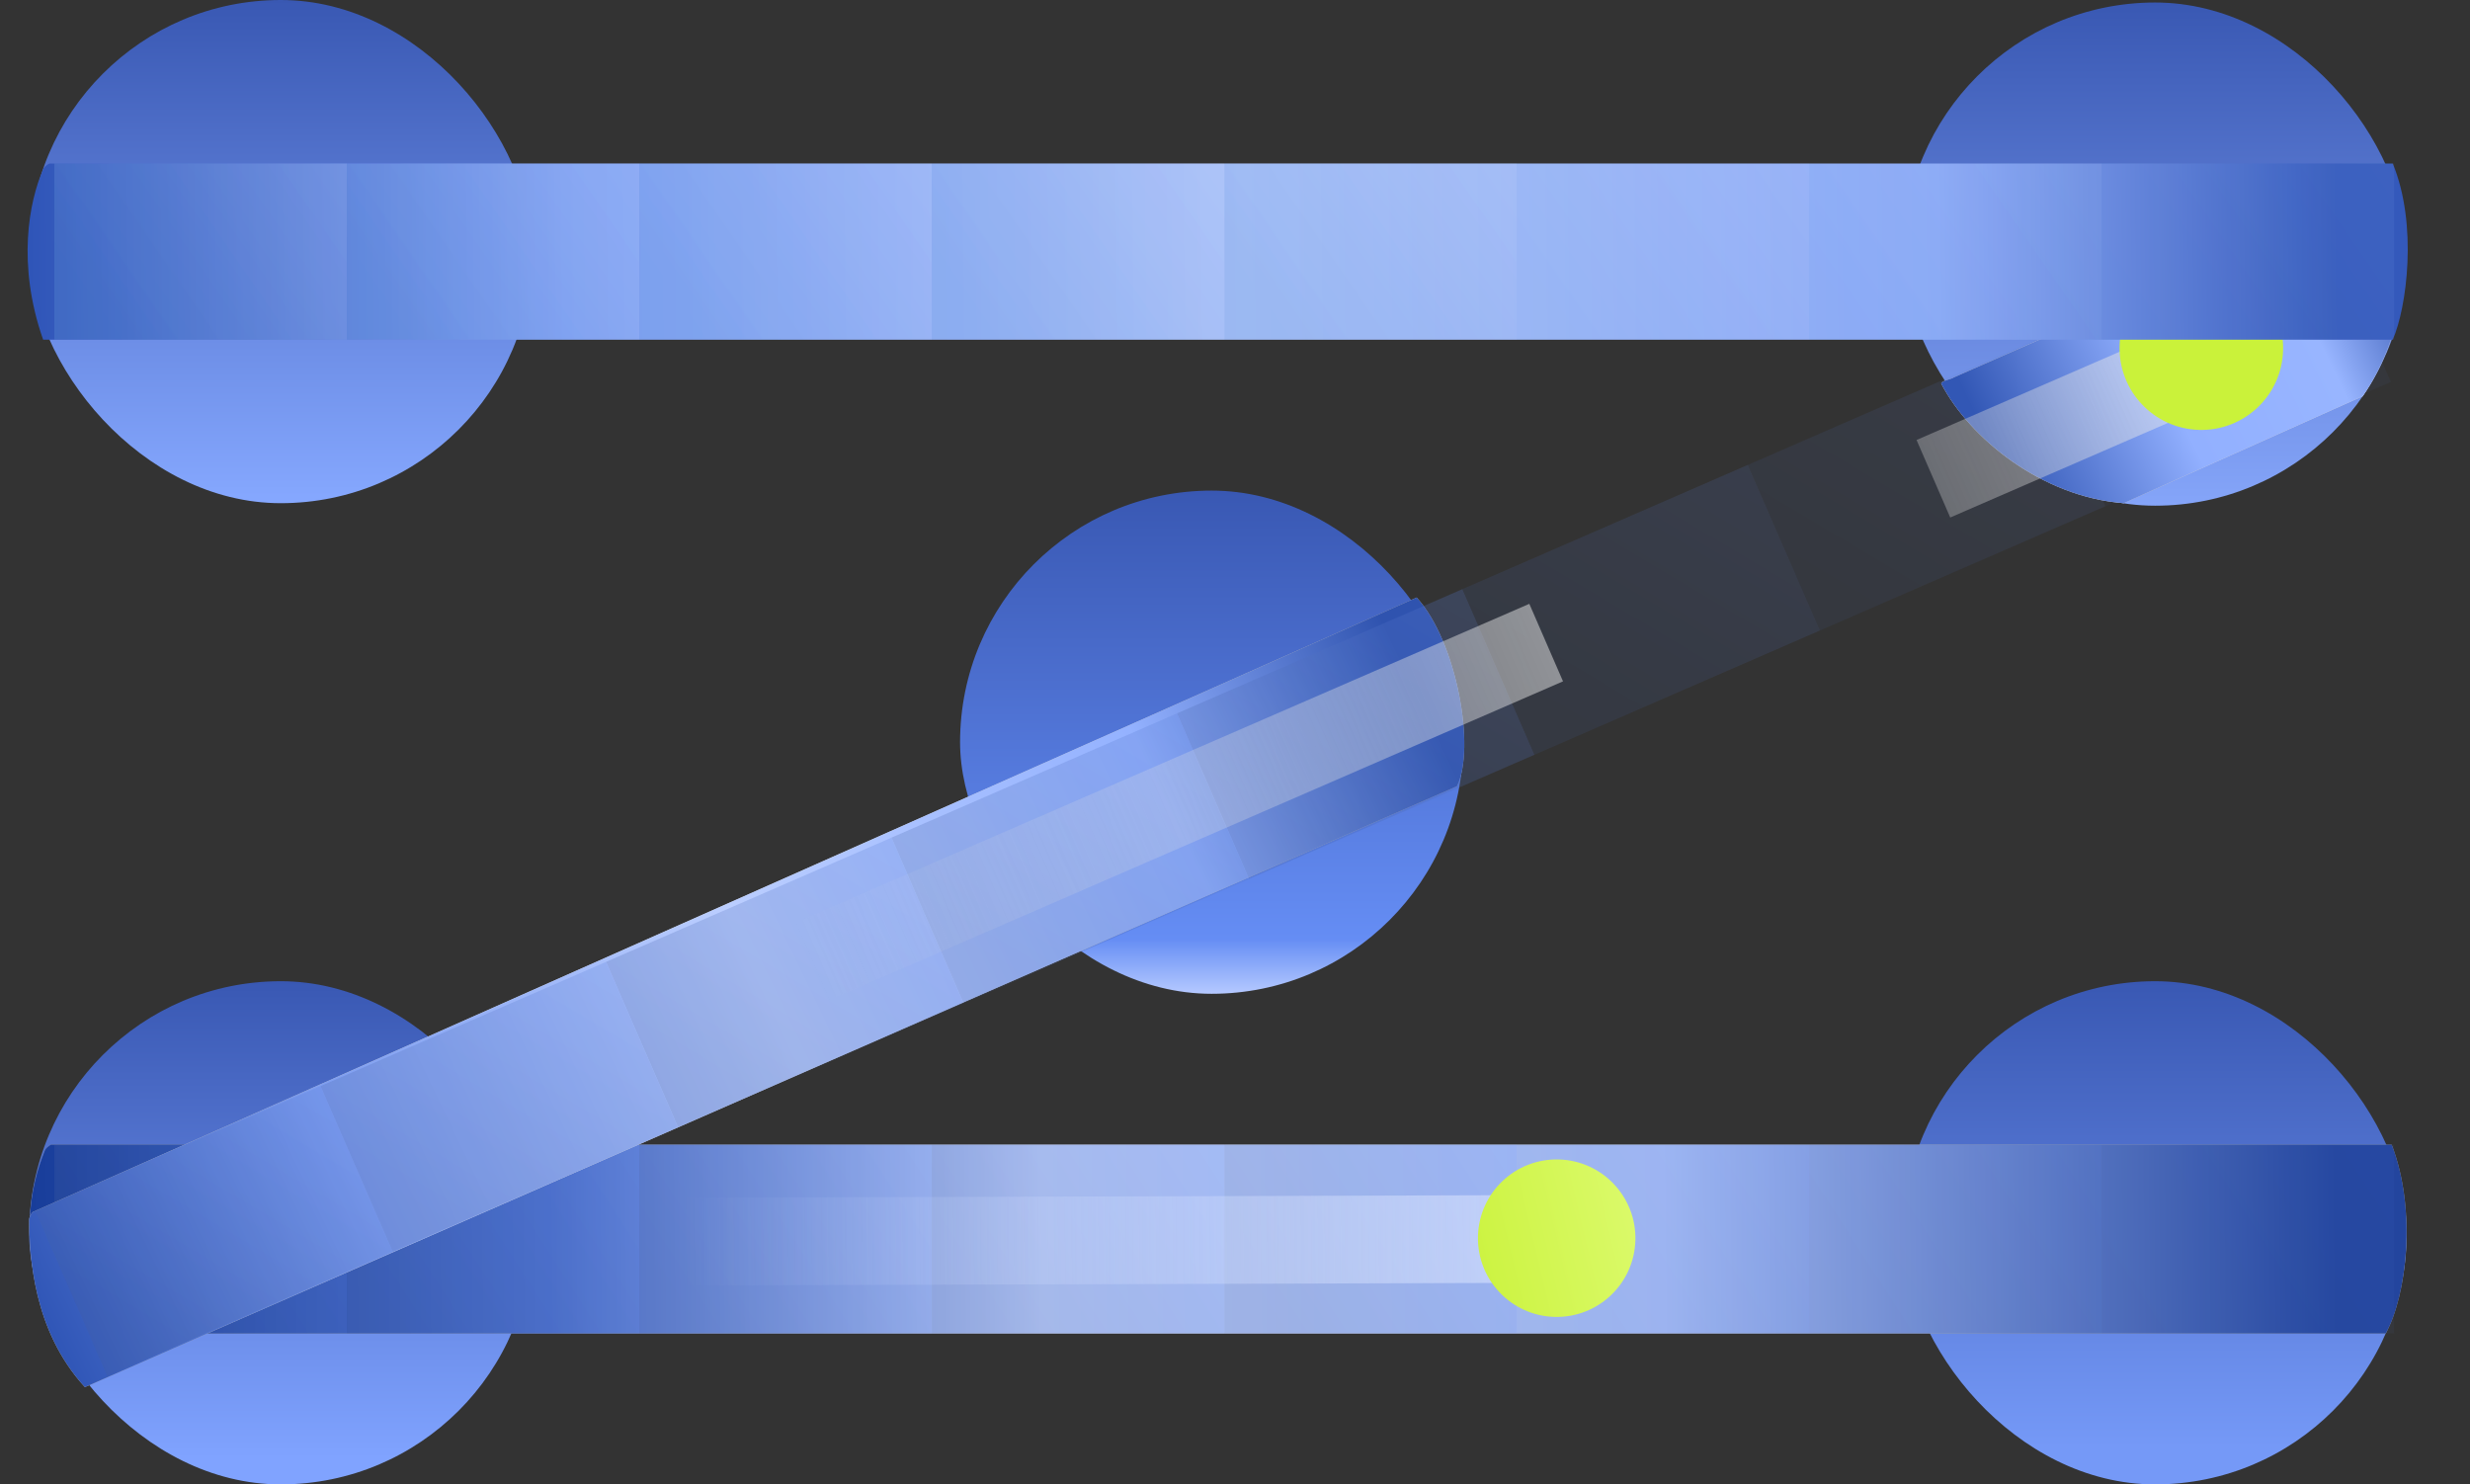 <svg width="208" height="125" viewBox="0 0 208 125" fill="none" xmlns="http://www.w3.org/2000/svg">
<rect x="0" y="0" width="208" height="125" fill="#333333" stroke="none"/>
<rect x="2.457" width="42.373" height="42.373" rx="21.186" fill="url(#paint0_linear_862_4713)"/>
<rect x="160.297" y="0.212" width="42.373" height="42.373" rx="21.186" fill="url(#paint1_linear_862_4713)"/>
<rect x="80.848" y="41.313" width="42.373" height="42.373" rx="21.186" fill="url(#paint2_linear_862_4713)"/>
<rect x="2.457" y="82.627" width="42.373" height="42.373" rx="21.186" fill="url(#paint3_linear_862_4713)"/>
<rect x="160.297" y="82.627" width="42.373" height="42.373" rx="21.186" fill="url(#paint4_linear_862_4713)"/>
<path d="M4.294 112.288C1.397 104.873 2.589 99.803 3.763 96.928C3.837 96.682 4.148 96.473 4.294 96.398H201.406C203.532 101.907 202.668 109.11 200.901 112.288H4.294Z" fill="url(#paint5_linear_862_4713)"/>
<path d="M4.294 112.288C1.397 104.873 2.589 99.803 3.763 96.928C3.837 96.682 4.148 96.473 4.294 96.398H201.406C203.532 101.907 202.668 109.11 200.901 112.288H4.294Z" fill="url(#paint6_linear_862_4713)"/>
<g style="mix-blend-mode:overlay" opacity="0.3">
<path opacity="0.8" d="M4.576 112.288V96.398L4.673 96.398H29.205C29.205 102.073 29.203 108.883 29.205 112.288H4.576Z" fill="url(#paint7_linear_862_4713)"/>
<path opacity="0.8" d="M53.834 112.288V96.398L53.931 96.398H78.463C78.463 102.073 78.461 108.883 78.463 112.288H53.834Z" fill="url(#paint8_linear_862_4713)"/>
<path opacity="0.8" d="M103.094 112.288V96.398L103.191 96.398H127.723C127.723 102.073 127.721 108.883 127.723 112.288H103.094Z" fill="url(#paint9_linear_862_4713)"/>
<path opacity="0.4" d="M152.352 112.288V96.398L152.449 96.398H176.981C176.981 102.073 176.979 108.883 176.981 112.288H152.352Z" fill="url(#paint10_linear_862_4713)"/>
<path opacity="0.8" d="M29.205 112.288V96.398L29.302 96.398H53.834C53.834 102.073 53.832 108.883 53.834 112.288H29.205Z" fill="url(#paint11_linear_862_4713)"/>
<path opacity="0.8" d="M78.465 112.288V96.398L78.562 96.398H103.094C103.094 102.073 103.092 108.883 103.094 112.288H78.465Z" fill="url(#paint12_linear_862_4713)"/>
<path opacity="0.5" d="M127.723 112.288V96.398L127.82 96.398H152.352C152.352 102.073 152.35 108.883 152.352 112.288H127.723Z" fill="url(#paint13_linear_862_4713)"/>
<path opacity="0.2" d="M176.98 112.288V96.398L177.077 96.398H201.61C201.61 102.073 201.608 108.883 201.61 112.288H176.98Z" fill="url(#paint14_linear_862_4713)"/>
</g>
<path d="M7.148 116.808C2.751 112.003 2.491 105.708 2.457 102.755C2.43 102.514 2.641 102.197 2.751 102.068L119.3 50.318C122.69 54.026 124.279 63.03 122.69 66.208L7.148 116.808Z" fill="url(#paint15_linear_862_4713)"/>
<path d="M7.148 116.808C2.751 112.003 2.491 105.708 2.457 102.755C2.43 102.514 2.641 102.197 2.751 102.068L119.3 50.318C122.69 54.026 124.279 63.03 122.69 66.208L7.148 116.808Z" fill="url(#paint16_linear_862_4713)"/>
<g style="mix-blend-mode:overlay" opacity="0.3">
<path opacity="0.8" d="M9.026 115.868L2.957 101.923L3.052 101.882L26.996 91.461C29.164 96.441 31.763 102.418 33.066 105.406L9.026 115.868Z" fill="url(#paint17_linear_862_4713)"/>
<path opacity="0.8" d="M57.105 94.942L51.035 80.998L51.13 80.956L75.074 70.535C77.242 75.515 79.841 81.493 81.144 84.48L57.105 94.942Z" fill="url(#paint18_linear_862_4713)"/>
<path opacity="0.8" d="M105.183 74.018L99.113 60.073L99.208 60.032L123.152 49.61C125.32 54.59 127.919 60.568 129.222 63.555L105.183 74.018Z" fill="url(#paint19_linear_862_4713)"/>
<path opacity="0.4" d="M153.261 53.092L147.191 39.147L147.286 39.106L171.23 28.684C173.398 33.665 175.997 39.642 177.3 42.629L153.261 53.092Z" fill="url(#paint20_linear_862_4713)"/>
<path opacity="0.8" d="M33.066 105.405L26.996 91.46L27.091 91.419L51.035 80.998C53.203 85.978 55.802 91.955 57.105 94.943L33.066 105.405Z" fill="url(#paint21_linear_862_4713)"/>
<path opacity="0.8" d="M81.144 84.481L75.074 70.536L75.169 70.494L99.113 60.073C101.281 65.053 103.88 71.031 105.183 74.018L81.144 84.481Z" fill="url(#paint22_linear_862_4713)"/>
<path opacity="0.5" d="M129.222 63.555L123.152 49.61L123.247 49.569L147.191 39.147C149.359 44.127 151.958 50.105 153.261 53.092L129.222 63.555Z" fill="url(#paint23_linear_862_4713)"/>
<path opacity="0.2" d="M177.3 42.629L171.23 28.684L171.325 28.643L195.27 18.221C197.437 23.202 200.036 29.179 201.339 32.166L177.3 42.629Z" fill="url(#paint24_linear_862_4713)"/>
</g>
<path d="M178.834 42.373C171.948 41.844 165.886 36.92 163.474 32.31C163.446 32.069 164.423 31.909 164.533 31.78L200.55 15.89C203.728 19.598 202.668 28.073 198.961 33.369L178.834 42.373Z" fill="#D5D1D1"/>
<path d="M178.834 42.373C171.948 41.844 165.886 36.92 163.474 32.31C163.446 32.069 164.423 31.909 164.533 31.78L200.55 15.89C203.728 19.598 202.668 28.073 198.961 33.369L178.834 42.373Z" fill="url(#paint25_linear_862_4713)"/>
<g style="mix-blend-mode:overlay" opacity="0.5">
<rect x="128.785" y="50.848" width="7.118" height="67.483" transform="rotate(66.513 128.785 50.848)" fill="url(#paint26_linear_862_4713)"/>
</g>
<g style="mix-blend-mode:overlay" opacity="0.5">
<rect x="180.836" y="28.602" width="7.118" height="21.198" transform="rotate(66.513 180.836 28.602)" fill="url(#paint27_linear_862_4713)"/>
</g>
<circle cx="185.376" cy="29.317" r="6.886" transform="rotate(1.567 185.376 29.317)" fill="#CAF23A"/>
<g style="mix-blend-mode:overlay" opacity="0.6">
<rect x="130.146" y="100.636" width="7.387" height="95.866" transform="rotate(89.824 130.146 100.636)" fill="url(#paint28_linear_862_4713)"/>
</g>
<path d="M3.632 28.602C1.398 22.246 2.457 16.949 3.632 14.265C3.706 14.036 4.018 13.84 4.164 13.771H201.494C203.622 18.912 202.669 25.953 201.494 28.602H3.632Z" fill="url(#paint29_linear_862_4713)"/>
<g style="mix-blend-mode:overlay" opacity="0.3">
<path opacity="0.8" d="M4.576 28.601V13.771L4.673 13.771H29.205C29.205 19.067 29.203 25.423 29.205 28.601H4.576Z" fill="url(#paint30_linear_862_4713)"/>
<path opacity="0.8" d="M53.834 28.601V13.771L53.931 13.771H78.463C78.463 19.067 78.461 25.423 78.463 28.601H53.834Z" fill="url(#paint31_linear_862_4713)"/>
<path opacity="0.8" d="M103.094 28.601V13.771L103.191 13.771H127.723C127.723 19.067 127.721 25.423 127.723 28.601H103.094Z" fill="url(#paint32_linear_862_4713)"/>
<path opacity="0.4" d="M152.352 28.601V13.771L152.449 13.771H176.981C176.981 19.067 176.979 25.423 176.981 28.601H152.352Z" fill="url(#paint33_linear_862_4713)"/>
<path opacity="0.8" d="M29.205 28.601V13.771L29.302 13.771H53.834C53.834 19.067 53.832 25.423 53.834 28.601H29.205Z" fill="url(#paint34_linear_862_4713)"/>
<path opacity="0.8" d="M78.465 28.601V13.771L78.562 13.771H103.094C103.094 19.067 103.092 25.423 103.094 28.601H78.465Z" fill="url(#paint35_linear_862_4713)"/>
<path opacity="0.5" d="M127.723 28.601V13.771L127.82 13.771H152.352C152.352 19.067 152.35 25.423 152.352 28.601H127.723Z" fill="url(#paint36_linear_862_4713)"/>
<path opacity="0.2" d="M176.98 28.601V13.771L177.077 13.771H201.61C201.61 19.067 201.608 25.423 201.61 28.601H176.98Z" fill="url(#paint37_linear_862_4713)"/>
</g>
<g opacity="0.4">
<g style="mix-blend-mode:overlay" opacity="0.3">
<path opacity="0.8" d="M4.576 28.601V13.771L4.673 13.771H29.205C29.205 19.067 29.203 25.423 29.205 28.601H4.576Z" fill="url(#paint38_linear_862_4713)"/>
<path opacity="0.8" d="M53.834 28.601V13.771L53.931 13.771H78.463C78.463 19.067 78.461 25.423 78.463 28.601H53.834Z" fill="url(#paint39_linear_862_4713)"/>
<path opacity="0.8" d="M103.094 28.601V13.771L103.191 13.771H127.723C127.723 19.067 127.721 25.423 127.723 28.601H103.094Z" fill="url(#paint40_linear_862_4713)"/>
<path opacity="0.4" d="M152.352 28.601V13.771L152.449 13.771H176.981C176.981 19.067 176.979 25.423 176.981 28.601H152.352Z" fill="url(#paint41_linear_862_4713)"/>
<path opacity="0.8" d="M29.205 28.601V13.771L29.302 13.771H53.834C53.834 19.067 53.832 25.423 53.834 28.601H29.205Z" fill="url(#paint42_linear_862_4713)"/>
<path opacity="0.8" d="M78.465 28.601V13.771L78.562 13.771H103.094C103.094 19.067 103.092 25.423 103.094 28.601H78.465Z" fill="url(#paint43_linear_862_4713)"/>
<path opacity="0.5" d="M127.723 28.601V13.771L127.82 13.771H152.352C152.352 19.067 152.35 25.423 152.352 28.601H127.723Z" fill="url(#paint44_linear_862_4713)"/>
<path opacity="0.2" d="M176.98 28.601V13.771L177.077 13.771H201.61C201.61 19.067 201.608 25.423 201.61 28.601H176.98Z" fill="url(#paint45_linear_862_4713)"/>
</g>
</g>
<circle cx="131.089" cy="104.266" r="6.63" transform="rotate(1.567 131.089 104.266)" fill="url(#paint46_linear_862_4713)"/>
<defs>
<linearGradient id="paint0_linear_862_4713" x1="23.643" y1="0" x2="23.643" y2="42.373" gradientUnits="userSpaceOnUse">
<stop stop-color="#3958B3"/>
<stop offset="1" stop-color="#86A8FF"/>
</linearGradient>
<linearGradient id="paint1_linear_862_4713" x1="181.483" y1="0.212" x2="181.483" y2="42.585" gradientUnits="userSpaceOnUse">
<stop stop-color="#3958B3"/>
<stop offset="1" stop-color="#85A5F9"/>
</linearGradient>
<linearGradient id="paint2_linear_862_4713" x1="102.034" y1="41.313" x2="102.034" y2="83.686" gradientUnits="userSpaceOnUse">
<stop stop-color="#3958B3"/>
<stop offset="0.891" stop-color="#658DF4"/>
<stop offset="1" stop-color="#B5C9FF"/>
</linearGradient>
<linearGradient id="paint3_linear_862_4713" x1="23.643" y1="82.627" x2="23.643" y2="125" gradientUnits="userSpaceOnUse">
<stop stop-color="#3958B3"/>
<stop offset="0.948" stop-color="#80A3FF"/>
</linearGradient>
<linearGradient id="paint4_linear_862_4713" x1="181.483" y1="82.627" x2="181.483" y2="125" gradientUnits="userSpaceOnUse">
<stop stop-color="#3958B3"/>
<stop offset="0.927" stop-color="#7599F7"/>
</linearGradient>
<linearGradient id="paint5_linear_862_4713" x1="2.457" y1="104.343" x2="202.668" y2="104.343" gradientUnits="userSpaceOnUse">
<stop stop-color="#8E8E8E"/>
<stop offset="0.547" stop-color="#BBBBBB"/>
<stop offset="1" stop-color="#979797"/>
</linearGradient>
<linearGradient id="paint6_linear_862_4713" x1="196.76" y1="102.073" x2="2.586" y2="104.047" gradientUnits="userSpaceOnUse">
<stop stop-color="#23459E"/>
<stop offset="0.292" stop-color="#AAC1FB"/>
<stop offset="0.562" stop-color="#C2D3FF"/>
<stop offset="0.775" stop-color="#4A6FCE"/>
<stop offset="1" stop-color="#183D9A"/>
</linearGradient>
<linearGradient id="paint7_linear_862_4713" x1="39.057" y1="90.996" x2="8.574" y2="110.704" gradientUnits="userSpaceOnUse">
<stop stop-color="#658DF4"/>
<stop offset="1" stop-color="#425C9C"/>
</linearGradient>
<linearGradient id="paint8_linear_862_4713" x1="88.315" y1="90.996" x2="57.832" y2="110.704" gradientUnits="userSpaceOnUse">
<stop stop-color="#658DF4"/>
<stop offset="1" stop-color="#425C9C"/>
</linearGradient>
<linearGradient id="paint9_linear_862_4713" x1="137.575" y1="90.996" x2="107.092" y2="110.704" gradientUnits="userSpaceOnUse">
<stop stop-color="#658DF4"/>
<stop offset="1" stop-color="#425C9C"/>
</linearGradient>
<linearGradient id="paint10_linear_862_4713" x1="186.833" y1="90.996" x2="156.349" y2="110.704" gradientUnits="userSpaceOnUse">
<stop stop-color="#658DF4"/>
<stop offset="1" stop-color="#425C9C"/>
</linearGradient>
<linearGradient id="paint11_linear_862_4713" x1="63.686" y1="90.996" x2="33.203" y2="110.704" gradientUnits="userSpaceOnUse">
<stop stop-color="#658DF4"/>
<stop offset="1" stop-color="#425C9C"/>
</linearGradient>
<linearGradient id="paint12_linear_862_4713" x1="112.946" y1="90.996" x2="82.463" y2="110.704" gradientUnits="userSpaceOnUse">
<stop stop-color="#658DF4"/>
<stop offset="1" stop-color="#425C9C"/>
</linearGradient>
<linearGradient id="paint13_linear_862_4713" x1="162.204" y1="90.996" x2="131.721" y2="110.704" gradientUnits="userSpaceOnUse">
<stop stop-color="#658DF4"/>
<stop offset="1" stop-color="#425C9C"/>
</linearGradient>
<linearGradient id="paint14_linear_862_4713" x1="211.461" y1="90.996" x2="180.978" y2="110.704" gradientUnits="userSpaceOnUse">
<stop stop-color="#658DF4"/>
<stop offset="1" stop-color="#425C9C"/>
</linearGradient>
<linearGradient id="paint15_linear_862_4713" x1="120.571" y1="57.204" x2="0.338" y2="110.7" gradientUnits="userSpaceOnUse">
<stop stop-color="#B3B3B3"/>
<stop offset="0.505" stop-color="#D6D6D6"/>
<stop offset="1" stop-color="#ACACAC"/>
</linearGradient>
<linearGradient id="paint16_linear_862_4713" x1="117.763" y1="55.056" x2="3.271" y2="110.098" gradientUnits="userSpaceOnUse">
<stop stop-color="#2F53AF"/>
<stop offset="0.182" stop-color="#94B2FF"/>
<stop offset="0.474" stop-color="#BBCEFF"/>
<stop offset="0.771" stop-color="#7D9DF0"/>
<stop offset="1" stop-color="#3056B7"/>
</linearGradient>
<linearGradient id="paint17_linear_862_4713" x1="34.548" y1="82.534" x2="15.442" y2="114.636" gradientUnits="userSpaceOnUse">
<stop stop-color="#658DF4"/>
<stop offset="1" stop-color="#425C9C"/>
</linearGradient>
<linearGradient id="paint18_linear_862_4713" x1="82.626" y1="61.608" x2="63.52" y2="93.71" gradientUnits="userSpaceOnUse">
<stop stop-color="#658DF4"/>
<stop offset="1" stop-color="#425C9C"/>
</linearGradient>
<linearGradient id="paint19_linear_862_4713" x1="130.704" y1="40.684" x2="111.598" y2="72.785" gradientUnits="userSpaceOnUse">
<stop stop-color="#658DF4"/>
<stop offset="1" stop-color="#425C9C"/>
</linearGradient>
<linearGradient id="paint20_linear_862_4713" x1="178.783" y1="19.758" x2="159.676" y2="51.86" gradientUnits="userSpaceOnUse">
<stop stop-color="#658DF4"/>
<stop offset="1" stop-color="#425C9C"/>
</linearGradient>
<linearGradient id="paint21_linear_862_4713" x1="58.587" y1="72.071" x2="39.481" y2="104.173" gradientUnits="userSpaceOnUse">
<stop stop-color="#658DF4"/>
<stop offset="1" stop-color="#425C9C"/>
</linearGradient>
<linearGradient id="paint22_linear_862_4713" x1="106.665" y1="51.147" x2="87.559" y2="83.248" gradientUnits="userSpaceOnUse">
<stop stop-color="#658DF4"/>
<stop offset="1" stop-color="#425C9C"/>
</linearGradient>
<linearGradient id="paint23_linear_862_4713" x1="154.744" y1="30.221" x2="135.637" y2="62.323" gradientUnits="userSpaceOnUse">
<stop stop-color="#658DF4"/>
<stop offset="1" stop-color="#425C9C"/>
</linearGradient>
<linearGradient id="paint24_linear_862_4713" x1="202.822" y1="9.295" x2="183.715" y2="41.397" gradientUnits="userSpaceOnUse">
<stop stop-color="#658DF4"/>
<stop offset="1" stop-color="#425C9C"/>
</linearGradient>
<linearGradient id="paint25_linear_862_4713" x1="201.659" y1="20.532" x2="165.973" y2="37.532" gradientUnits="userSpaceOnUse">
<stop stop-color="#3A5CB5"/>
<stop offset="0.234" stop-color="#98B5FF"/>
<stop offset="0.57" stop-color="#92B0FF"/>
<stop offset="0.964" stop-color="#3257B5"/>
</linearGradient>
<linearGradient id="paint26_linear_862_4713" x1="132.344" y1="50.848" x2="132.344" y2="118.33" gradientUnits="userSpaceOnUse">
<stop stop-color="#EAEAEA"/>
<stop offset="1" stop-color="#D9D9D9" stop-opacity="0"/>
</linearGradient>
<linearGradient id="paint27_linear_862_4713" x1="184.395" y1="28.602" x2="184.395" y2="49.8" gradientUnits="userSpaceOnUse">
<stop stop-color="#EAEAEA"/>
<stop offset="1" stop-color="#D9D9D9" stop-opacity="0.65"/>
</linearGradient>
<linearGradient id="paint28_linear_862_4713" x1="133.84" y1="100.636" x2="134.376" y2="173.122" gradientUnits="userSpaceOnUse">
<stop stop-color="#DEE7FF"/>
<stop offset="1" stop-color="#C4D4FE" stop-opacity="0"/>
</linearGradient>
<linearGradient id="paint29_linear_862_4713" x1="196.843" y1="19.068" x2="2.457" y2="21.186" gradientUnits="userSpaceOnUse">
<stop stop-color="#3459BB"/>
<stop offset="0.173" stop-color="#90ADF9"/>
<stop offset="0.474" stop-color="#B8CCFF"/>
<stop offset="0.768" stop-color="#84A4F7"/>
<stop offset="1" stop-color="#2F55B8"/>
</linearGradient>
<linearGradient id="paint30_linear_862_4713" x1="39.057" y1="8.728" x2="9.848" y2="28.962" gradientUnits="userSpaceOnUse">
<stop stop-color="white" stop-opacity="0.76"/>
<stop offset="0.188" stop-color="#C5D3F6"/>
<stop offset="1" stop-color="#69A2F0"/>
</linearGradient>
<linearGradient id="paint31_linear_862_4713" x1="88.315" y1="8.728" x2="59.106" y2="28.962" gradientUnits="userSpaceOnUse">
<stop stop-color="white" stop-opacity="0.76"/>
<stop offset="0.188" stop-color="#C5D3F6"/>
<stop offset="1" stop-color="#69A2F0"/>
</linearGradient>
<linearGradient id="paint32_linear_862_4713" x1="137.575" y1="8.728" x2="108.366" y2="28.962" gradientUnits="userSpaceOnUse">
<stop stop-color="white" stop-opacity="0.76"/>
<stop offset="0.188" stop-color="#C5D3F6"/>
<stop offset="1" stop-color="#69A2F0"/>
</linearGradient>
<linearGradient id="paint33_linear_862_4713" x1="186.833" y1="8.728" x2="157.623" y2="28.962" gradientUnits="userSpaceOnUse">
<stop stop-color="white" stop-opacity="0.76"/>
<stop offset="0.188" stop-color="#C5D3F6"/>
<stop offset="1" stop-color="#69A2F0"/>
</linearGradient>
<linearGradient id="paint34_linear_862_4713" x1="63.686" y1="8.728" x2="34.477" y2="28.962" gradientUnits="userSpaceOnUse">
<stop stop-color="white" stop-opacity="0.76"/>
<stop offset="0.188" stop-color="#C5D3F6"/>
<stop offset="1" stop-color="#69A2F0"/>
</linearGradient>
<linearGradient id="paint35_linear_862_4713" x1="112.946" y1="8.728" x2="83.737" y2="28.962" gradientUnits="userSpaceOnUse">
<stop stop-color="white" stop-opacity="0.76"/>
<stop offset="0.188" stop-color="#C5D3F6"/>
<stop offset="1" stop-color="#69A2F0"/>
</linearGradient>
<linearGradient id="paint36_linear_862_4713" x1="162.204" y1="8.728" x2="132.995" y2="28.962" gradientUnits="userSpaceOnUse">
<stop stop-color="white" stop-opacity="0.76"/>
<stop offset="0.188" stop-color="#C5D3F6"/>
<stop offset="1" stop-color="#69A2F0"/>
</linearGradient>
<linearGradient id="paint37_linear_862_4713" x1="211.461" y1="8.728" x2="182.252" y2="28.962" gradientUnits="userSpaceOnUse">
<stop stop-color="white" stop-opacity="0.76"/>
<stop offset="0.188" stop-color="#C5D3F6"/>
<stop offset="1" stop-color="#69A2F0"/>
</linearGradient>
<linearGradient id="paint38_linear_862_4713" x1="39.057" y1="8.728" x2="9.848" y2="28.962" gradientUnits="userSpaceOnUse">
<stop stop-color="#658DF4"/>
<stop offset="1" stop-color="#425C9C"/>
</linearGradient>
<linearGradient id="paint39_linear_862_4713" x1="88.315" y1="8.728" x2="59.106" y2="28.962" gradientUnits="userSpaceOnUse">
<stop stop-color="#658DF4"/>
<stop offset="1" stop-color="#425C9C"/>
</linearGradient>
<linearGradient id="paint40_linear_862_4713" x1="137.575" y1="8.728" x2="108.366" y2="28.962" gradientUnits="userSpaceOnUse">
<stop stop-color="#658DF4"/>
<stop offset="1" stop-color="#425C9C"/>
</linearGradient>
<linearGradient id="paint41_linear_862_4713" x1="186.833" y1="8.728" x2="157.623" y2="28.962" gradientUnits="userSpaceOnUse">
<stop stop-color="#658DF4"/>
<stop offset="1" stop-color="#425C9C"/>
</linearGradient>
<linearGradient id="paint42_linear_862_4713" x1="63.686" y1="8.728" x2="34.477" y2="28.962" gradientUnits="userSpaceOnUse">
<stop stop-color="#658DF4"/>
<stop offset="1" stop-color="#425C9C"/>
</linearGradient>
<linearGradient id="paint43_linear_862_4713" x1="112.946" y1="8.728" x2="83.737" y2="28.962" gradientUnits="userSpaceOnUse">
<stop stop-color="#658DF4"/>
<stop offset="1" stop-color="#425C9C"/>
</linearGradient>
<linearGradient id="paint44_linear_862_4713" x1="162.204" y1="8.728" x2="132.995" y2="28.962" gradientUnits="userSpaceOnUse">
<stop stop-color="#658DF4"/>
<stop offset="1" stop-color="#425C9C"/>
</linearGradient>
<linearGradient id="paint45_linear_862_4713" x1="211.461" y1="8.728" x2="182.252" y2="28.962" gradientUnits="userSpaceOnUse">
<stop stop-color="#658DF4"/>
<stop offset="1" stop-color="#425C9C"/>
</linearGradient>
<linearGradient id="paint46_linear_862_4713" x1="147.922" y1="96.995" x2="121.418" y2="104.032" gradientUnits="userSpaceOnUse">
<stop stop-color="#E6FF8B"/>
<stop offset="1" stop-color="#CAF23A"/>
</linearGradient>
</defs>
</svg>

